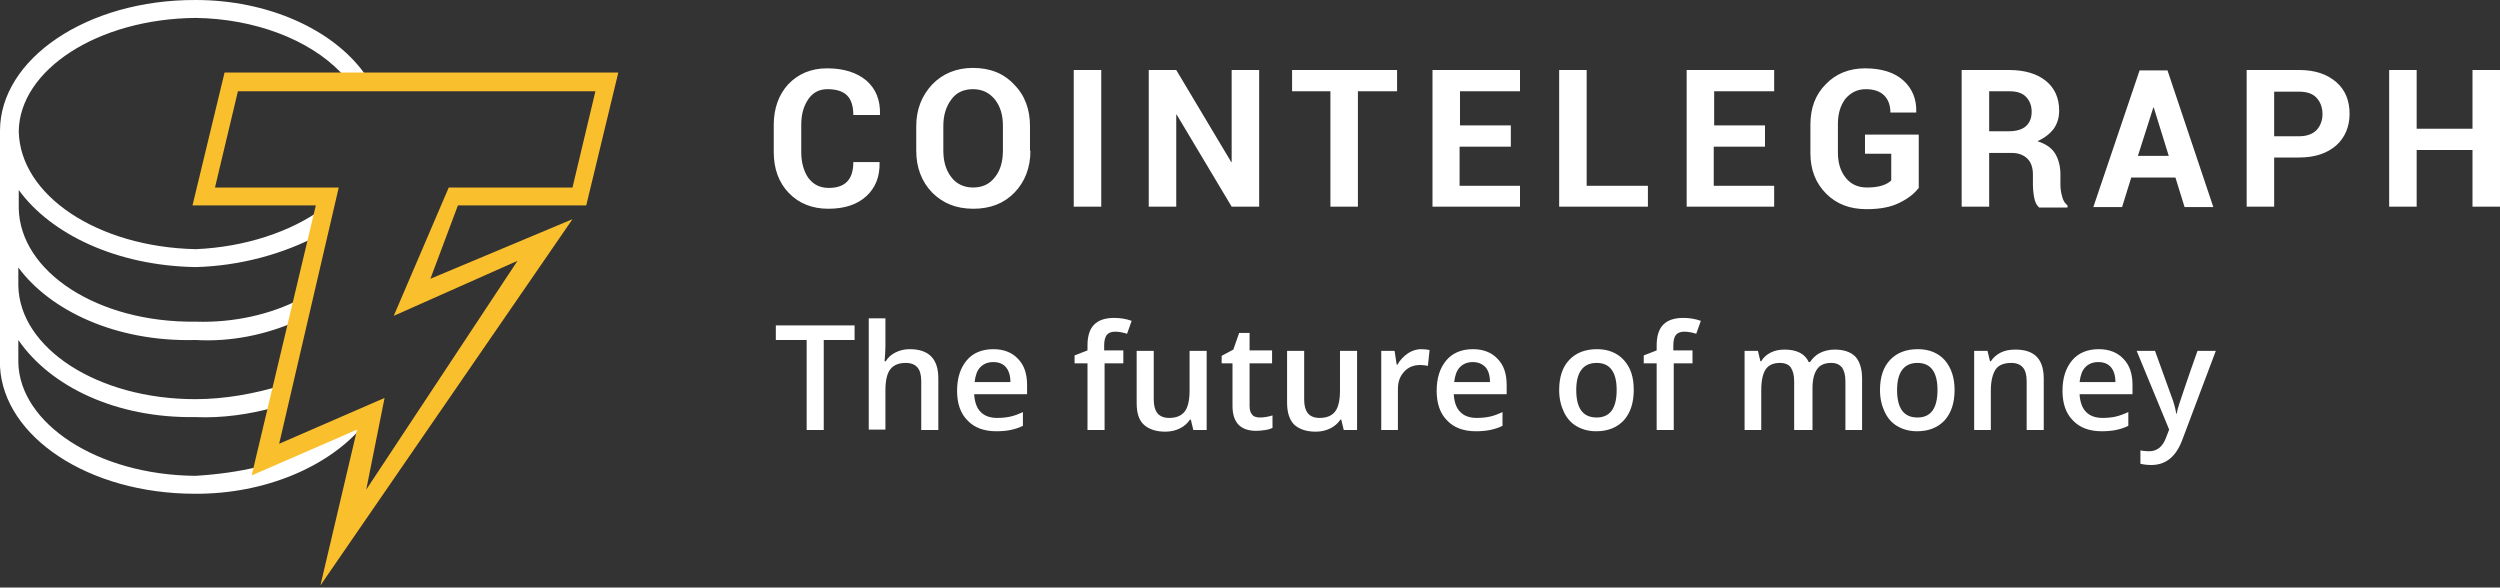 <svg width="600" height="141" viewBox="0 0 600 141" fill="none" xmlns="http://www.w3.org/2000/svg">
<rect x="0" y="0" width="600" height="141" fill="#333333" stroke="none"/>
<g clip-path="url(#clip0_4018_201)">
<path d="M87.1 102.201L62.1 113.101V112.001C57.3 113.201 51.9 113.901 46.9 114.201C23.3 114.001 4.7 101.601 4.4 87.001V81.6C12.1 92.8 27.9 100.401 46.9 100.101C53.3 100.401 59.9 99.4 65.4 97.9L67.6 92.501C61.1 94.501 53.9 95.8 46.9 95.8C23.3 95.8 4.7 83.501 4.4 68.6V64.201C12.1 74.6 27.9 82.1 46.9 81.6C55.5 82.1 63.8 80.3 70.9 77.201L72 71.8C65.1 75.4 56.2 77.501 47 77.201C23.4 77.501 4.8 65.201 4.5 50.001V45.6C12.2 56.2 28 63.8 47 64.1C57.8 63.8 68 60.901 76.4 56.501L77.5 50.001C69.9 55.6 58.8 59.3 47 59.8C23.4 59.3 4.8 46.901 4.5 31.5C4.7 16.8 23.4 4.501 47 4.301C61 4.501 74.1 9.401 81.8 17.401L82.6 18.701H88.1L87.3 17.401C79.6 6.901 64.1 0.001 47 0.001C20.8 -0.099 0 14.2 0 31.401V32.501V88.001C0.9 104.801 21.2 118.501 46.8 118.501C63.7 118.601 79 111.901 87.1 102.201Z" fill="white"/>
<path d="M76.899 140.5L85.699 103.1L60.399 114.1L75.799 49.3H46.199L53.899 17.401H148.399L140.699 49.3H109.899L103.299 66.9L137.399 52.6L76.899 140.5ZM92.299 95.501L87.899 117.5L124.199 62.6L94.499 75.8L107.699 45.001H137.399L142.899 21.901H57.099L51.599 45.001H81.299L66.999 106.5L92.299 95.501Z" fill="#FABF2C"/>
<path d="M211.099 38.901C211.199 42.401 210.099 45.1 207.899 47.1C205.699 49.1 202.699 50.1 198.799 50.1C194.899 50.1 191.699 48.8 189.299 46.3C186.899 43.8 185.699 40.501 185.699 36.501V30C185.699 26 186.899 22.701 189.199 20.201C191.599 17.701 194.699 16.401 198.499 16.401C202.499 16.401 205.599 17.401 207.899 19.3C210.199 21.3 211.299 24 211.199 27.5V27.601H204.799C204.799 25.5 204.299 23.901 203.299 22.901C202.299 21.901 200.699 21.401 198.599 21.401C196.599 21.401 195.099 22.201 193.999 23.8C192.899 25.401 192.299 27.401 192.299 29.901V36.501C192.299 39.001 192.899 41.1 193.999 42.7C195.199 44.3 196.799 45.1 198.899 45.1C200.899 45.1 202.299 44.6 203.299 43.6C204.299 42.6 204.799 41.001 204.799 38.901H211.099ZM247.299 36.2C247.299 40.2 245.999 43.6 243.499 46.2C240.999 48.8 237.699 50.1 233.599 50.1C229.499 50.1 226.299 48.8 223.699 46.2C221.199 43.6 219.899 40.2 219.899 36.2V30.3C219.899 26.3 221.199 23 223.699 20.3C226.199 17.701 229.499 16.3 233.499 16.3C237.599 16.3 240.899 17.601 243.399 20.3C245.999 22.901 247.199 26.3 247.199 30.3V36.2H247.299ZM240.699 30.201C240.699 27.601 240.099 25.601 238.799 23.901C237.499 22.3 235.799 21.401 233.499 21.401C231.299 21.401 229.499 22.201 228.299 23.901C227.099 25.5 226.399 27.601 226.399 30.201V36.1C226.399 38.7 226.999 40.8 228.299 42.501C229.499 44.1 231.299 45.001 233.499 45.001C235.799 45.001 237.499 44.2 238.799 42.501C240.099 40.901 240.699 38.7 240.699 36.1V30.201ZM264.299 49.6H257.699V16.8H264.299V49.6ZM302.199 49.6H295.599L282.399 27.5H282.299V49.6H275.699V16.8H282.299L295.499 38.901H295.599V16.8H302.199V49.6ZM335.299 21.901H325.899V49.6H319.299V21.901H310.099V16.8H335.299V21.901ZM362.499 35.2H350.299V44.6H364.799V49.6H343.799V16.8H364.799V21.901H350.399V30.101H362.599V35.2H362.499ZM380.799 44.6H395.499V49.6H374.199V16.8H380.799V44.6ZM423.499 35.2H411.299V44.6H425.799V49.6H404.799V16.8H425.799V21.901H411.399V30.101H423.599V35.2H423.499ZM460.399 45.2C459.399 46.501 457.899 47.7 455.799 48.7C453.799 49.7 451.199 50.2 447.999 50.2C443.999 50.2 440.799 49.001 438.299 46.501C435.799 44.001 434.499 40.8 434.499 36.8V29.901C434.499 25.901 435.699 22.701 438.199 20.201C440.599 17.701 443.799 16.401 447.599 16.401C451.599 16.401 454.699 17.401 456.799 19.3C458.899 21.201 459.999 23.701 459.899 26.901V27H453.699C453.699 25.3 453.199 23.901 452.199 22.901C451.199 21.901 449.699 21.401 447.799 21.401C445.799 21.401 444.199 22.201 442.899 23.701C441.699 25.3 441.099 27.3 441.099 29.701V36.6C441.099 39.1 441.699 41.1 442.999 42.7C444.299 44.3 445.999 45.001 448.099 45.001C449.699 45.001 450.899 44.8 451.799 44.501C452.699 44.2 453.399 43.8 453.899 43.3V36.901H447.599V32.3H460.499V45.2H460.399ZM477.399 36.501V49.6H470.799V16.8H482.199C485.899 16.8 488.899 17.701 490.999 19.401C493.099 21.101 494.199 23.5 494.199 26.5C494.199 28.201 493.799 29.601 492.899 30.901C491.999 32.1 490.699 33.1 488.999 33.901C490.899 34.501 492.299 35.401 493.199 36.8C493.999 38.1 494.499 39.8 494.499 41.8V44.2C494.499 45.1 494.599 46.1 494.899 47.1C495.099 48.1 495.599 48.8 496.199 49.3V49.8H489.399C488.799 49.3 488.399 48.501 488.199 47.401C487.999 46.3 487.899 45.2 487.899 44.2V41.901C487.899 40.3 487.499 39.001 486.599 38.1C485.699 37.2 484.399 36.7 482.799 36.7H477.399V36.501ZM477.399 31.5H482.099C483.899 31.5 485.299 31.101 486.199 30.3C487.099 29.5 487.599 28.401 487.599 26.8C487.599 25.3 487.099 24.101 486.199 23.201C485.299 22.3 483.999 21.901 482.199 21.901H477.399V31.5ZM522.099 42.6H511.499L509.299 49.7H502.399L513.499 16.901H520.199L531.199 49.7H524.299L522.099 42.6ZM513.099 37.401H520.499L516.899 25.8H516.799L513.099 37.401ZM545.799 37.7V49.6H539.199V16.8H551.799C555.599 16.8 558.499 17.8 560.699 19.701C562.899 21.601 563.899 24.201 563.899 27.3C563.899 30.401 562.799 33.001 560.699 34.901C558.499 36.8 555.599 37.8 551.799 37.8H545.799V37.7ZM545.799 32.7H551.799C553.599 32.7 554.999 32.2 555.999 31.201C556.899 30.201 557.399 28.901 557.399 27.401C557.399 25.8 556.899 24.5 555.999 23.5C555.099 22.5 553.699 22 551.799 22H545.799V32.7ZM599.999 49.6H593.399V36.001H579.999V49.6H573.399V16.8H579.999V30.901H593.399V16.8H599.999V49.6Z" fill="white"/>
<path d="M197.699 103.201H193.599V81.6H186.199V78.1H205.099V81.6H197.699V103.201ZM225.199 103.201H221.099V91.501C221.099 90.001 220.799 88.9 220.199 88.201C219.599 87.501 218.699 87.1 217.399 87.1C215.699 87.1 214.499 87.6 213.699 88.6C212.899 89.6 212.499 91.3 212.499 93.701V103.101H208.499V76.4H212.499V83.201C212.499 84.3 212.399 85.4 212.299 86.701H212.599C213.099 85.8 213.899 85.1 214.899 84.6C215.899 84.1 216.999 83.8 218.299 83.8C222.899 83.8 225.199 86.1 225.199 90.8V103.201ZM239.099 103.501C236.099 103.501 233.799 102.601 232.199 100.901C230.499 99.201 229.699 96.8 229.699 93.8C229.699 90.701 230.499 88.3 231.999 86.501C233.499 84.701 235.699 83.8 238.399 83.8C240.899 83.8 242.899 84.6 244.299 86.1C245.799 87.6 246.499 89.701 246.499 92.4V94.6H233.799C233.899 96.4 234.399 97.9 235.299 98.8C236.199 99.8 237.599 100.301 239.299 100.301C240.399 100.301 241.499 100.201 242.399 100.001C243.399 99.8 244.399 99.4 245.499 98.9V102.201C244.499 102.701 243.499 103.001 242.499 103.201C241.599 103.401 240.399 103.501 239.099 103.501ZM238.399 86.9C237.099 86.9 236.099 87.3 235.299 88.1C234.499 88.9 234.099 90.1 233.899 91.701H242.499C242.499 90.1 242.099 88.9 241.399 88.1C240.699 87.3 239.699 86.9 238.399 86.9ZM269.699 87.201H265.099V103.201H260.999V87.201H257.899V85.3L260.999 84.1V82.9C260.999 80.701 261.499 79.001 262.599 77.9C263.699 76.8 265.299 76.3 267.399 76.3C268.799 76.3 270.199 76.501 271.599 77.001L270.499 80.1C269.499 79.8 268.599 79.6 267.599 79.6C266.699 79.6 265.999 79.9 265.599 80.4C265.199 81.001 264.999 81.8 264.999 82.9V84.1H269.599V87.201H269.699ZM286.399 103.201L285.799 100.701H285.599C284.999 101.601 284.199 102.301 283.199 102.801C282.199 103.301 280.999 103.601 279.699 103.601C277.399 103.601 275.699 103.001 274.499 101.901C273.299 100.801 272.799 99.001 272.799 96.701V84.201H276.899V95.9C276.899 97.4 277.199 98.4 277.799 99.201C278.399 99.9 279.299 100.301 280.599 100.301C282.299 100.301 283.499 99.8 284.299 98.8C285.099 97.8 285.499 96.1 285.499 93.701V84.201H289.599V103.201H286.399ZM302.399 100.201C303.399 100.201 304.399 100.001 305.399 99.701V102.701C304.999 102.901 304.399 103.101 303.699 103.201C302.999 103.301 302.299 103.401 301.499 103.401C297.699 103.401 295.799 101.401 295.799 97.4V87.201H293.199V85.4L295.999 83.9L297.399 79.9H299.899V84.1H305.299V87.201H299.899V97.4C299.899 98.4 300.099 99.1 300.599 99.6C300.899 100.001 301.599 100.201 302.399 100.201ZM322.499 103.201L321.899 100.701H321.699C321.099 101.601 320.299 102.301 319.299 102.801C318.299 103.301 317.099 103.601 315.799 103.601C313.499 103.601 311.799 103.001 310.599 101.901C309.499 100.801 308.899 99.001 308.899 96.701V84.201H312.999V95.9C312.999 97.4 313.299 98.4 313.899 99.201C314.499 99.9 315.399 100.301 316.699 100.301C318.399 100.301 319.599 99.8 320.399 98.8C321.199 97.8 321.599 96.1 321.599 93.701V84.201H325.699V103.201H322.499ZM341.099 83.8C341.899 83.8 342.599 83.9 343.099 84.001L342.699 87.8C342.099 87.701 341.499 87.6 340.899 87.6C339.299 87.6 337.999 88.1 336.999 89.201C335.999 90.3 335.499 91.6 335.499 93.3V103.201H331.499V84.201H334.699L335.199 87.501H335.399C335.999 86.4 336.899 85.501 337.899 84.8C338.799 84.201 339.899 83.8 341.099 83.8ZM354.199 103.501C351.199 103.501 348.899 102.601 347.299 100.901C345.599 99.201 344.799 96.8 344.799 93.8C344.799 90.701 345.599 88.3 347.099 86.501C348.599 84.701 350.799 83.8 353.499 83.8C355.999 83.8 357.999 84.6 359.399 86.1C360.899 87.6 361.599 89.701 361.599 92.4V94.6H348.899C348.999 96.4 349.499 97.9 350.399 98.8C351.299 99.8 352.699 100.301 354.399 100.301C355.499 100.301 356.599 100.201 357.499 100.001C358.499 99.8 359.499 99.4 360.599 98.9V102.201C359.599 102.701 358.599 103.001 357.599 103.201C356.599 103.401 355.499 103.501 354.199 103.501ZM353.499 86.9C352.199 86.9 351.199 87.3 350.399 88.1C349.599 88.9 349.199 90.1 348.999 91.701H357.599C357.599 90.1 357.199 88.9 356.499 88.1C355.699 87.3 354.699 86.9 353.499 86.9ZM392.099 93.6C392.099 96.701 391.299 99.1 389.699 100.901C388.099 102.601 385.899 103.501 383.099 103.501C381.299 103.501 379.799 103.101 378.399 102.301C376.999 101.501 375.999 100.301 375.299 98.8C374.599 97.3 374.199 95.6 374.199 93.6C374.199 90.501 374.999 88.1 376.599 86.4C378.199 84.701 380.399 83.8 383.299 83.8C385.999 83.8 388.199 84.701 389.799 86.501C391.399 88.3 392.099 90.6 392.099 93.6ZM378.299 93.6C378.299 98.001 379.899 100.201 383.199 100.201C386.399 100.201 387.999 98.001 387.999 93.6C387.999 89.3 386.399 87.1 383.199 87.1C381.499 87.1 380.299 87.701 379.499 88.8C378.699 89.9 378.299 91.501 378.299 93.6ZM406.299 87.201H401.699V103.201H397.599V87.201H394.499V85.3L397.599 84.1V82.9C397.599 80.701 398.099 79.001 399.199 77.9C400.299 76.8 401.899 76.3 403.999 76.3C405.399 76.3 406.799 76.501 408.199 77.001L407.099 80.1C406.099 79.8 405.199 79.6 404.199 79.6C403.299 79.6 402.599 79.9 402.199 80.4C401.799 80.9 401.599 81.8 401.599 82.9V84.1H406.199V87.201H406.299ZM434.699 103.201H430.599V91.501C430.599 90.001 430.299 89.001 429.799 88.201C429.299 87.501 428.399 87.1 427.199 87.1C425.599 87.1 424.499 87.6 423.799 88.6C423.099 89.6 422.699 91.3 422.699 93.701V103.201H418.699V84.201H421.899L422.499 86.701H422.699C423.199 85.8 423.999 85.1 424.999 84.6C425.999 84.1 427.099 83.9 428.299 83.9C431.199 83.9 433.199 84.9 434.099 86.9H434.399C434.999 86.001 435.799 85.201 436.799 84.701C437.799 84.201 438.999 83.9 440.299 83.9C442.599 83.9 444.199 84.501 445.299 85.6C446.299 86.701 446.899 88.501 446.899 90.8V103.201H442.899V91.501C442.899 90.001 442.599 89.001 442.099 88.201C441.499 87.501 440.699 87.1 439.499 87.1C437.899 87.1 436.799 87.6 436.099 88.6C435.399 89.6 434.999 91.1 434.999 93.1V103.201H434.699ZM469.099 93.6C469.099 96.701 468.299 99.1 466.699 100.901C465.099 102.601 462.899 103.501 460.099 103.501C458.299 103.501 456.799 103.101 455.399 102.301C453.999 101.501 452.999 100.301 452.299 98.8C451.599 97.3 451.199 95.6 451.199 93.6C451.199 90.501 451.999 88.1 453.599 86.4C455.199 84.701 457.399 83.8 460.299 83.8C462.999 83.8 465.199 84.701 466.799 86.501C468.299 88.3 469.099 90.6 469.099 93.6ZM455.299 93.6C455.299 98.001 456.899 100.201 460.199 100.201C463.399 100.201 464.999 98.001 464.999 93.6C464.999 89.3 463.399 87.1 460.199 87.1C458.499 87.1 457.299 87.701 456.499 88.8C455.699 89.9 455.299 91.501 455.299 93.6ZM490.499 103.201H486.399V91.501C486.399 90.001 486.099 88.9 485.499 88.201C484.899 87.501 483.999 87.1 482.699 87.1C480.999 87.1 479.699 87.6 478.999 88.6C478.299 89.6 477.799 91.3 477.799 93.701V103.201H473.799V84.201H476.999L477.599 86.701H477.799C478.399 85.8 479.199 85.1 480.199 84.6C481.199 84.1 482.399 83.9 483.699 83.9C488.299 83.9 490.499 86.201 490.499 90.9V103.201ZM504.399 103.501C501.399 103.501 499.099 102.601 497.499 100.901C495.799 99.201 494.999 96.8 494.999 93.8C494.999 90.701 495.799 88.3 497.299 86.501C498.799 84.701 500.999 83.8 503.699 83.8C506.199 83.8 508.199 84.6 509.599 86.1C511.099 87.6 511.799 89.701 511.799 92.4V94.6H499.099C499.199 96.4 499.699 97.9 500.599 98.8C501.499 99.8 502.899 100.301 504.599 100.301C505.699 100.301 506.799 100.201 507.699 100.001C508.599 99.8 509.699 99.4 510.799 98.9V102.201C509.799 102.701 508.799 103.001 507.799 103.201C506.799 103.401 505.699 103.501 504.399 103.501ZM503.599 86.9C502.299 86.9 501.299 87.3 500.499 88.1C499.699 88.9 499.299 90.1 499.099 91.701H507.699C507.699 90.1 507.299 88.9 506.599 88.1C505.899 87.3 504.899 86.9 503.599 86.9ZM512.799 84.201H517.199L521.099 95.001C521.699 96.501 522.099 98.001 522.299 99.3H522.399C522.499 98.701 522.699 97.9 522.999 97.001C523.299 96.1 524.699 91.8 527.399 84.201H531.799L523.699 105.701C522.199 109.601 519.799 111.601 516.299 111.601C515.399 111.601 514.499 111.501 513.699 111.301V108.101C514.299 108.201 514.999 108.301 515.799 108.301C517.699 108.301 519.099 107.201 519.899 104.901L520.599 103.101L512.799 84.201Z" fill="white"/>
</g>
<defs>
<clipPath id="clip0_4018_201">
<rect width="600" height="141" fill="white"/>
</clipPath>
</defs>
</svg>
